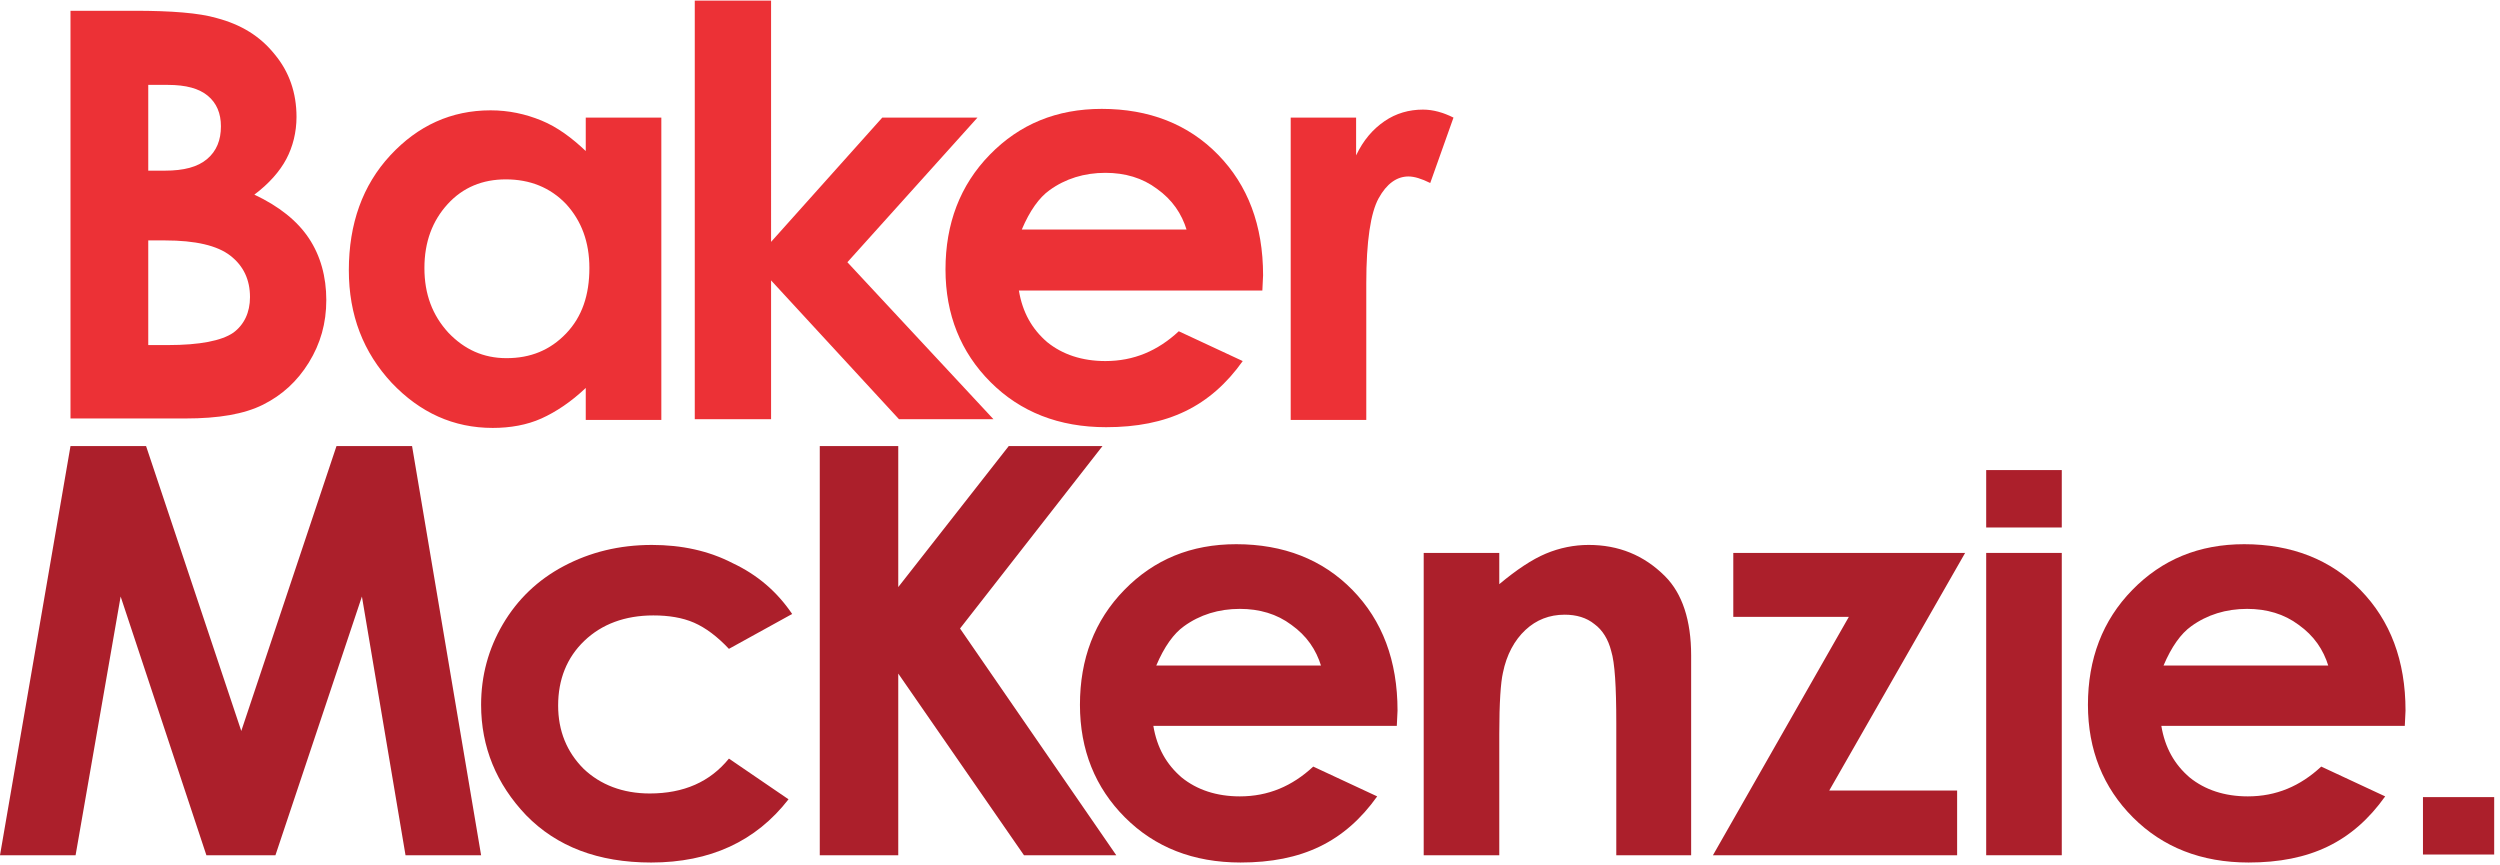 <svg xmlns="http://www.w3.org/2000/svg" viewBox="0 0 344 119"><g fill="none"><path d="M20.4 33.082v14.4h2.7c4.4 0 7.4-.6 9-1.7 1.5-1.1 2.3-2.8 2.3-4.9 0-2.4-.9-4.3-2.7-5.7-1.8-1.4-4.8-2.1-9-2.1h-2.3Zm0-21.4v11.8h2.3c2.6 0 4.5-.5 5.8-1.6 1.3-1.1 1.9-2.6 1.9-4.5 0-1.8-.6-3.2-1.8-4.2-1.2-1-3-1.5-5.5-1.5h-2.7Zm-10.7 46v-56.2h8.8c5.1 0 8.9.3 11.3 1 3.4.9 6 2.5 8 5 2 2.4 3 5.3 3 8.6 0 2.1-.5 4.1-1.4 5.8-.9 1.7-2.4 3.4-4.4 4.9 3.4 1.6 5.9 3.6 7.5 6 1.6 2.4 2.4 5.3 2.4 8.5s-.8 6-2.4 8.6c-1.6 2.6-3.7 4.5-6.3 5.8-2.6 1.3-6.1 1.9-10.7 1.9H9.7v.1Zm59.9-33c-3.2 0-5.9 1.1-8 3.4-2.1 2.3-3.2 5.2-3.2 8.8 0 3.6 1.1 6.5 3.3 8.9 2.2 2.3 4.8 3.5 8 3.5 3.3 0 6-1.1 8.2-3.4 2.2-2.3 3.2-5.3 3.2-9 0-3.6-1.1-6.5-3.2-8.8-2.2-2.3-5-3.4-8.3-3.4m11-8.5H91v41.6H80.6v-4.4c-2 1.9-4.1 3.3-6.1 4.2-2 .9-4.3 1.3-6.7 1.3-5.4 0-10-2.1-13.9-6.2-3.9-4.2-5.9-9.3-5.9-15.5 0-6.4 1.9-11.7 5.7-15.8 3.8-4.1 8.4-6.2 13.8-6.2 2.5 0 4.8.5 7 1.4 2.2.9 4.2 2.4 6.1 4.2v-4.6Zm15-16.1v57.6h10.5v-19.1l17.6 19.1h13l-20.1-21.6 17.9-19.9h-13.1l-15.3 17.1V.082z" fill="#EC3136"/><path d="M163.3 31.682c-.7-2.3-2-4.2-4.1-5.7-2-1.5-4.4-2.2-7.1-2.2-2.9 0-5.5.8-7.7 2.4-1.4 1-2.7 2.8-3.8 5.4h22.7v.1Zm10.4 8.3h-33.5c.5 3 1.8 5.3 3.9 7.1 2.1 1.7 4.8 2.6 8 2.6 3.9 0 7.2-1.4 10.1-4.1l8.8 4.1c-2.2 3.1-4.8 5.4-7.9 6.9-3.1 1.5-6.7 2.2-10.9 2.2-6.5 0-11.8-2.1-15.9-6.2s-6.2-9.3-6.2-15.5c0-6.3 2-11.6 6.1-15.8 4.1-4.2 9.2-6.3 15.4-6.3 6.5 0 11.9 2.1 16 6.3 4.1 4.2 6.2 9.7 6.2 16.6l-.1 2.1Z" fill="#EC3136"/><path d="M177.7 16.182h8.9v5.2c1-2.1 2.3-3.6 3.9-4.7s3.4-1.6 5.3-1.6c1.4 0 2.8.4 4.2 1.1l-3.2 9c-1.2-.6-2.2-.9-3-.9-1.6 0-3 1-4.1 3-1.1 2-1.7 5.9-1.7 11.7v18.8h-10.4v-41.6h.1Z" fill="#ED3136"/><path fill="#AC1F2B" d="m46.3 61.382-13.1 39.2-13.1-39.2H9.7l-9.7 56.3h10.4l6.2-35.6 11.8 35.6h9.5l11.9-35.6 6 35.6h10.4l-9.5-56.3zm62.7 23.1-8.7 4.8c-1.6-1.7-3.2-2.9-4.8-3.6-1.6-.7-3.5-1-5.6-1-3.9 0-7.1 1.2-9.5 3.5-2.4 2.3-3.6 5.3-3.6 8.9 0 3.5 1.2 6.4 3.5 8.7 2.3 2.2 5.4 3.4 9.1 3.4 4.7 0 8.3-1.6 10.9-4.8l8.2 5.6c-4.5 5.8-10.8 8.7-18.9 8.7-7.3 0-13-2.2-17.2-6.5-4.1-4.3-6.2-9.4-6.2-15.2 0-4 1-7.7 3-11.1 2-3.4 4.8-6.1 8.4-8 3.6-1.9 7.6-2.9 12.1-2.9 4.1 0 7.8.8 11.1 2.5 3.4 1.6 6.1 3.9 8.2 7m3.8-23.1h10.8v19.4l15.2-19.4h12.9l-19.6 25.1 21.5 31.2h-12.7l-17.3-25v25h-10.8z"/><path d="M181.8 91.682c-.7-2.3-2-4.2-4.1-5.7-2-1.5-4.4-2.2-7.1-2.2-2.9 0-5.5.8-7.7 2.4-1.4 1-2.7 2.8-3.8 5.4h22.7v.1Zm10.4 8.2h-33.5c.5 3 1.8 5.3 3.9 7.1 2.1 1.7 4.8 2.6 8 2.6 3.9 0 7.2-1.4 10.1-4.1l8.8 4.1c-2.2 3.1-4.8 5.4-7.9 6.9-3.1 1.5-6.7 2.2-10.9 2.2-6.5 0-11.8-2.1-15.9-6.2s-6.2-9.3-6.2-15.5c0-6.3 2-11.6 6.1-15.8 4.1-4.2 9.2-6.3 15.4-6.3 6.5 0 11.9 2.1 16 6.3 4.1 4.2 6.2 9.7 6.2 16.6l-.1 2.1Zm3.7-23.8h10.4v4.3c2.4-2 4.5-3.4 6.4-4.2 1.9-.8 3.9-1.2 5.9-1.2 4.1 0 7.6 1.4 10.5 4.3 2.4 2.4 3.6 6.1 3.6 10.9v27.5h-10.3v-18.2c0-5-.2-8.3-.7-9.9-.4-1.6-1.2-2.9-2.3-3.7-1.1-.9-2.5-1.3-4.1-1.3-2.1 0-3.9.7-5.4 2.1-1.5 1.4-2.6 3.4-3.1 5.9-.3 1.3-.5 4.1-.5 8.4v16.7h-10.4v-41.6Zm42.6 0h31.9l-18.7 32.7h17.6v8.9h-33.6l18.7-32.8h-15.9z" fill="#AC1F2B"/><path d="M320.4 91.682c-.7-2.3-2-4.2-4.1-5.7-2-1.5-4.4-2.2-7.1-2.2-2.9 0-5.5.8-7.7 2.4-1.4 1-2.7 2.8-3.8 5.4h22.7v.1Zm10.5 8.2h-33.5c.5 3 1.8 5.3 3.9 7.1 2.1 1.7 4.8 2.6 8 2.6 3.9 0 7.2-1.4 10.1-4.1l8.8 4.1c-2.2 3.1-4.8 5.4-7.9 6.9-3.1 1.5-6.7 2.2-10.9 2.2-6.5 0-11.8-2.1-15.9-6.2s-6.2-9.3-6.2-15.5c0-6.3 2-11.6 6.1-15.8 4.1-4.2 9.2-6.3 15.4-6.3 6.5 0 11.9 2.1 16 6.3 4.1 4.2 6.2 9.7 6.2 16.6l-.1 2.1Z" fill="#AD1F2B"/><path fill="#AC1F2B" d="M273.3 76.082h10.4v41.6h-10.4zm0-11.4h10.4v7.9h-10.4zm60.1 45h9.8v7.9h-9.8z"/></g></svg>
